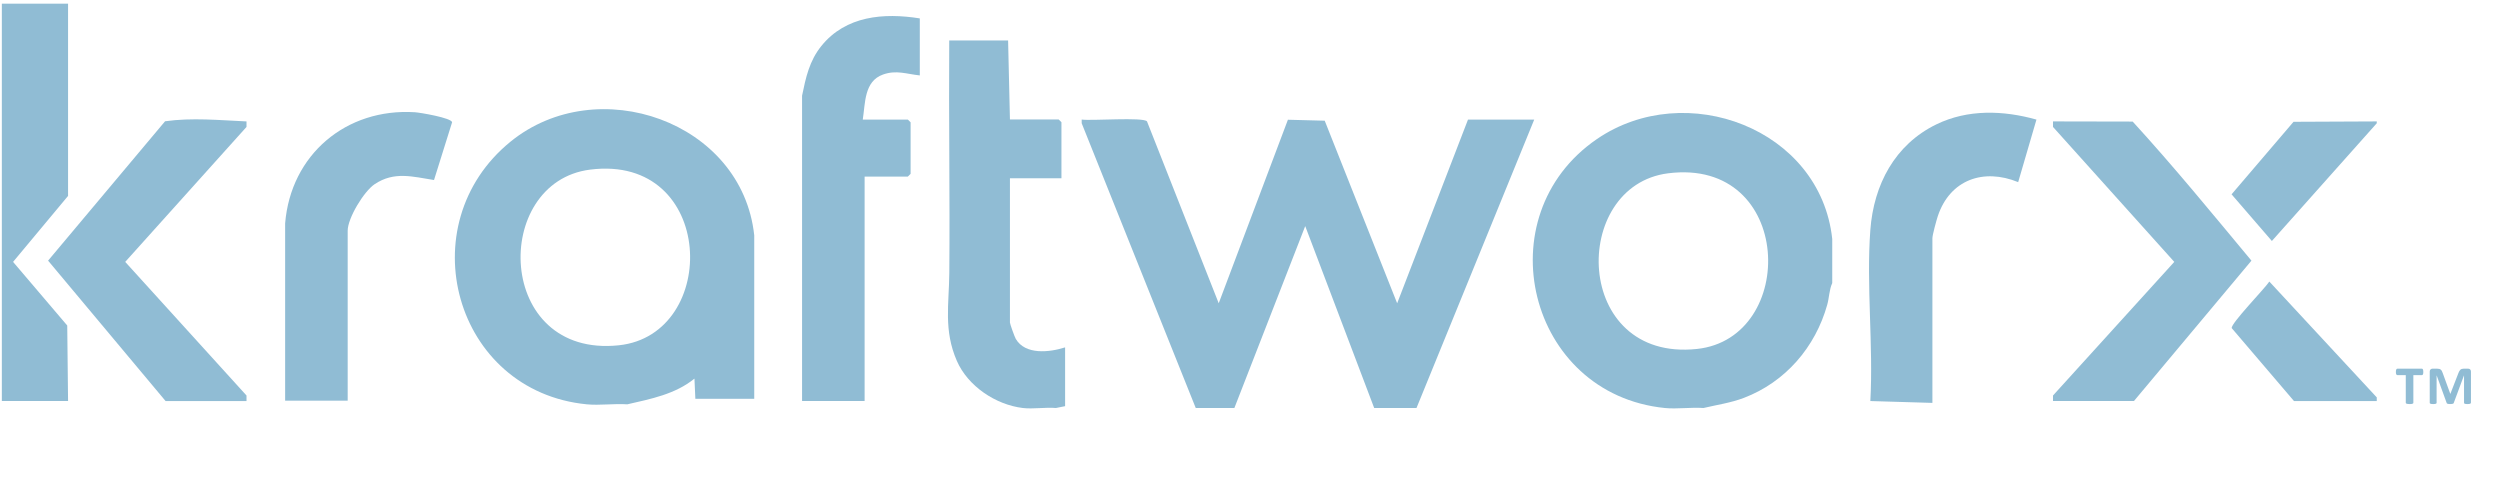 <?xml version="1.0" encoding="UTF-8"?>
<svg id="Layer_1" data-name="Layer 1" xmlns="http://www.w3.org/2000/svg" viewBox="0 0 1358.99 264.64">
  <defs>
    <style>
      .cls-1 {
        fill: #90bcd4;
      }
    </style>
  </defs>
  <g>
    <path class="cls-1" d="M134,66v3l-65.93,73.36,65.93,72.64v3h-44l-63.86-76.32,63.59-75.76c14.6-2.06,29.66-.58,44.27.08Z"/>
    <polygon class="cls-1" points="1 218 1 2 37 2 37 106.5 7.11 142.36 36.55 176.95 37 218 1 218"/>
  </g>
  <g>
    <path class="cls-1" d="M410,127.91v88.88h-32.01s-.49-10.98-.49-10.98c-10.41,8.49-23.74,11.05-36.5,13.98-7.1-.5-15.02.68-22,0-72.09-7-96.96-97.66-41.48-142.79,47.09-38.3,125.81-11.11,132.48,50.91ZM320.76,92.21c-53.72,6.81-51.58,102.56,15.62,95.49,55.13-5.8,52.78-104.17-15.62-95.49Z"/>
    <path class="cls-1" d="M155,121.42c3.04-37.32,33.13-62.75,70.49-60.41,2.88.18,19.85,3.06,20.28,5.43l-9.84,31.42c-11.62-1.82-21.61-4.85-32.26,2.25-5.88,3.92-14.67,18.48-14.67,25.3v92.38h-34v-96.37Z"/>
  </g>
  <path class="cls-1" d="M500,10v31c-7.24-.76-12.74-3.07-19.99-.49-10.29,3.66-9.6,15.47-11.01,24.49h24.5l1.5,1.5v28l-1.5,1.5h-23.5v122h-34V52c2.05-9.94,3.97-18.93,10.49-27.01,13.26-16.43,33.9-18.12,53.51-14.99Z"/>
  <path class="cls-1" d="M548,22l1,42.95h26.5l1.5,1.5v30.47h-28v78.42c0,.7,2.53,7.78,3.15,8.84,5.17,8.91,18.45,7.35,26.84,4.65v31.96s-4.99,1-4.99,1c-5.73-.49-12.41.67-18,0-14.73-1.77-29.87-11.86-35.86-25.62-7.26-16.69-4.25-30.82-4.1-47.76.36-42.13-.35-84.29-.04-126.41h32Z"/>
  <g>
    <path class="cls-1" d="M588,64.99c5.26.77,33.47-1.44,35.5.99l38.99,98.88,37.61-99.77,20.01.52,39.38,99.26,38.51-99.87h36l-64,156.79h-23l-37.49-98.88-38.51,98.88h-21l-62-154.79v-2Z"/>
    <path class="cls-1" d="M996,129.91v23.97c-1.65,3.58-1.63,7.88-2.72,11.77-6.44,23.08-22.76,42.04-45.3,50.63-7.22,2.75-14.55,3.74-21.98,5.51-6.76-.49-14.36.67-21,0-74.58-7.54-97.98-104.39-36.91-146.21,48.17-32.99,121.46-5.75,127.91,54.34ZM906.76,94.21c-53.44,6.78-51.75,102.58,15.62,95.49,55.17-5.81,52.8-104.17-15.62-95.49Z"/>
  </g>
  <path class="cls-1" d="M1016.71,125c1.84-24.63,13.34-46.4,35.85-57.37,17.15-8.36,36.49-7.66,54.45-2.62l-9.94,34c-18.78-7.69-37.05-1.4-43.68,18.46-.75,2.25-2.94,10.24-2.94,12.04v89.5l-33.74-1c1.68-30.28-2.25-63.01,0-93Z"/>
  <g>
    <path class="cls-1" d="M1160,218h-44v-3l65.93-72.64-65.93-73.36v-3l43.32.09c22.35,24.42,43.35,50.14,64.55,75.6l-63.87,76.31Z"/>
    <path class="cls-1" d="M1292,216v2h-45l-33.85-39.64c-.5-2.56,17.96-21.48,20.45-25.31l58.39,62.96Z"/>
    <polygon class="cls-1" points="1292 66 1292 67 1234.98 131 1213.07 105.63 1246.75 66.21 1292 66"/>
  </g>
  <path class="cls-1" d="M1317.3,202.21c0,.29-.02.54-.05.75-.03.21-.08.39-.15.53-.07.14-.14.25-.23.32-.09.07-.19.1-.3.1h-4.68v15.07c0,.11-.03.2-.1.27s-.18.13-.33.2c-.16.07-.36.12-.61.15-.25.03-.58.05-.98.05s-.73-.02-1-.05-.48-.08-.63-.15c-.16-.07-.27-.13-.35-.2-.08-.07-.12-.15-.12-.27v-15.07h-4.58c-.13,0-.24-.03-.33-.1-.09-.07-.17-.17-.25-.32-.08-.14-.13-.32-.17-.53-.03-.21-.05-.46-.05-.75,0-.31.02-.58.05-.81s.09-.42.17-.56c.08-.14.16-.25.25-.32.09-.07.2-.1.33-.1h13.38c.11,0,.21.03.3.1.09.07.17.17.23.32.07.14.12.33.15.56s.05.5.05.81ZM1343.15,218.98c0,.11-.03.2-.08.27-.06.07-.15.13-.28.2s-.32.12-.56.15c-.24.03-.55.05-.93.05-.4,0-.71-.02-.95-.05s-.42-.08-.56-.15c-.14-.07-.24-.13-.28-.2-.04-.07-.07-.15-.07-.27v-14.81h-.07l-5.54,14.94c-.04.18-.24.31-.58.4-.34.09-.81.13-1.41.13-.53,0-.95-.04-1.26-.13-.31-.09-.5-.22-.56-.4l-5.42-14.94h-.07v14.81c0,.11-.03.2-.08.27-.06.07-.16.13-.3.2-.14.07-.33.12-.56.15s-.53.05-.88.05c-.4,0-.72-.02-.96-.05-.24-.03-.44-.08-.58-.15-.14-.07-.24-.13-.3-.2-.06-.07-.08-.15-.08-.27v-17c0-.49.14-.87.43-1.15.29-.28.64-.42,1.06-.42h2.52c.44,0,.82.04,1.13.12.31.08.58.21.82.38.23.18.43.42.6.71s.33.67.48,1.11l4.16,11.42,4.42-11.42c.29-.77.64-1.36,1.05-1.74.41-.39,1-.58,1.78-.58h2.46c.44,0,.8.14,1.08.42.28.28.42.66.42,1.15v17Z"/>
</svg>